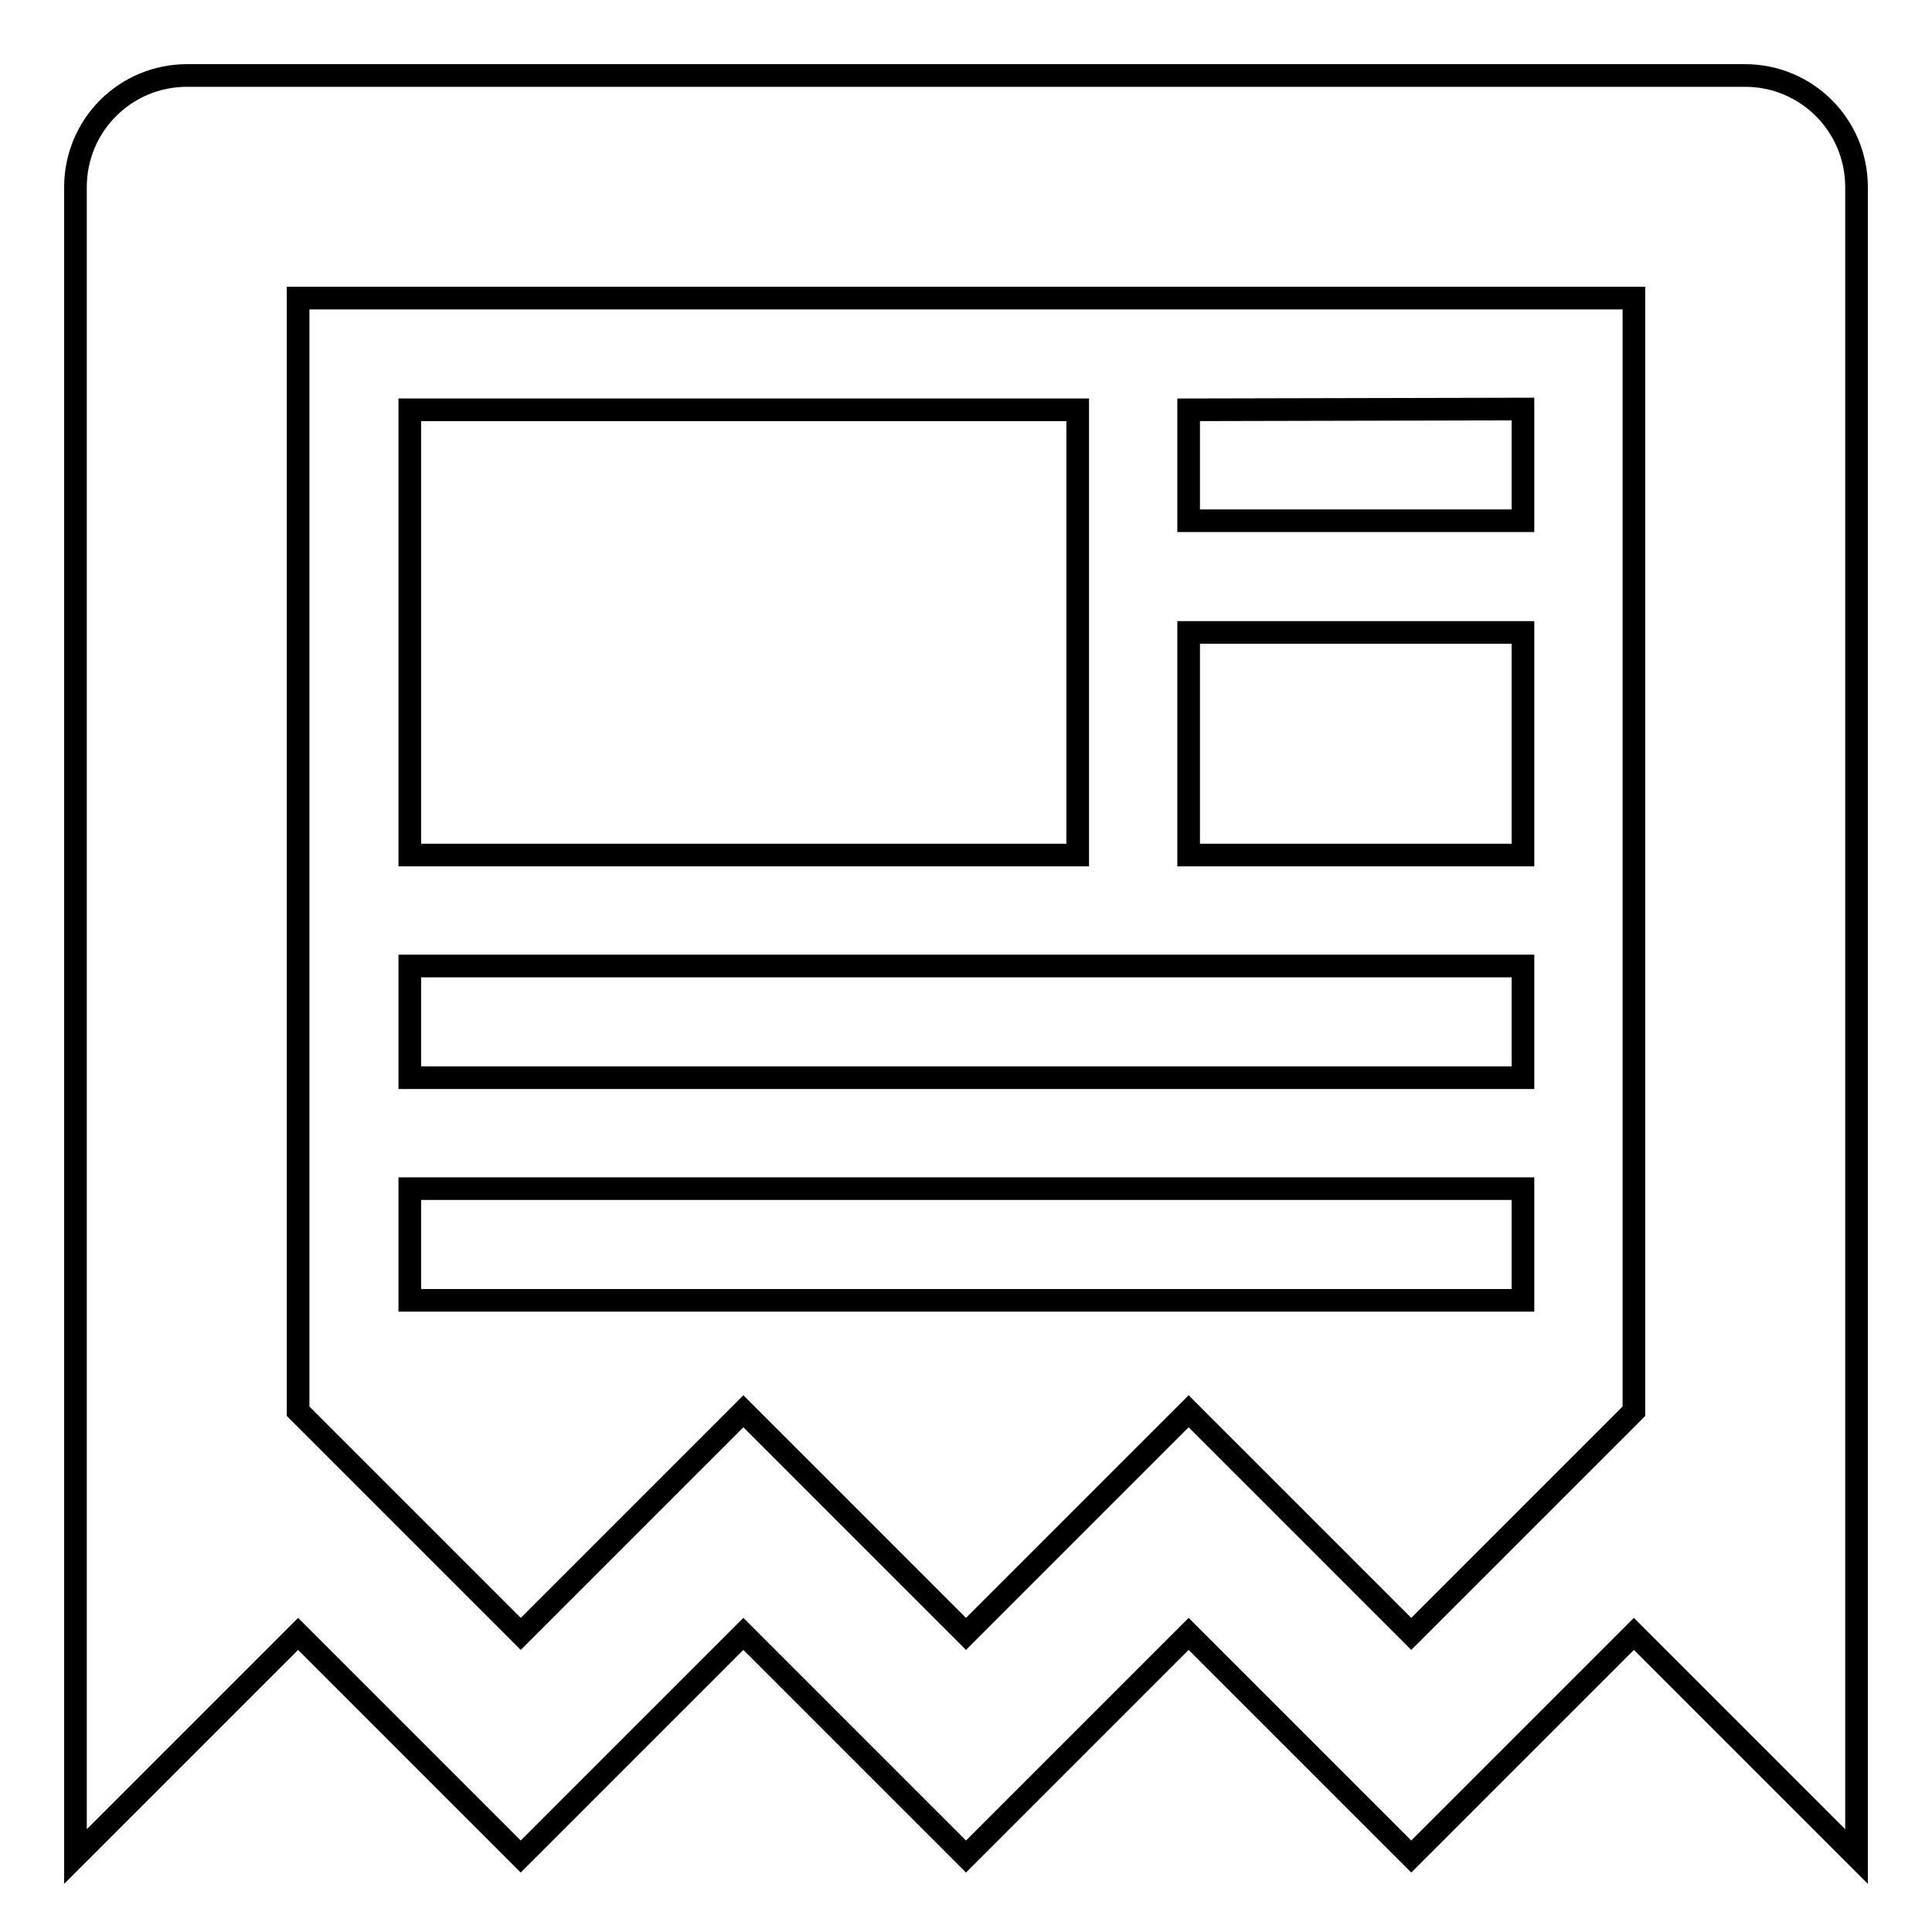 <?xml version="1.0" encoding="utf-8"?>
<!-- Svg Vector Icons : http://www.onlinewebfonts.com/icon -->
<!DOCTYPE svg PUBLIC "-//W3C//DTD SVG 1.1//EN" "http://www.w3.org/Graphics/SVG/1.1/DTD/svg11.dtd">
<svg version="1.1" xmlns="http://www.w3.org/2000/svg" xmlns:xlink="http://www.w3.org/1999/xlink" x="0px" y="0px" viewBox="0 0 256 256" enable-background="new 0 0 256 256" xml:space="preserve">
<g><g><path stroke-width="3" fill-opacity="0" stroke="#000000"  d="M24.8,10C16.6,10,10,16.6,10,24.8V246l29.5-29.5L69,246l29.5-29.5L128,246l29.5-29.5L187,246l29.5-29.5L246,246V24.8c0-8.2-6.6-14.8-14.8-14.8H24.8z M39.5,39.5V187L69,216.5L98.5,187l29.5,29.5l29.5-29.5l29.5,29.5l29.5-29.5V39.5H39.5z M54.3,54.3v59h88.5v-59H54.3z M157.5,54.3V69h44.3V54.2L157.5,54.3L157.5,54.3z M157.5,83.8v29.5h44.3V83.8H157.5z M54.3,128v14.8h147.5V128H54.3z M54.3,157.5v14.8h147.5v-14.8H54.3z"/></g></g>
</svg>